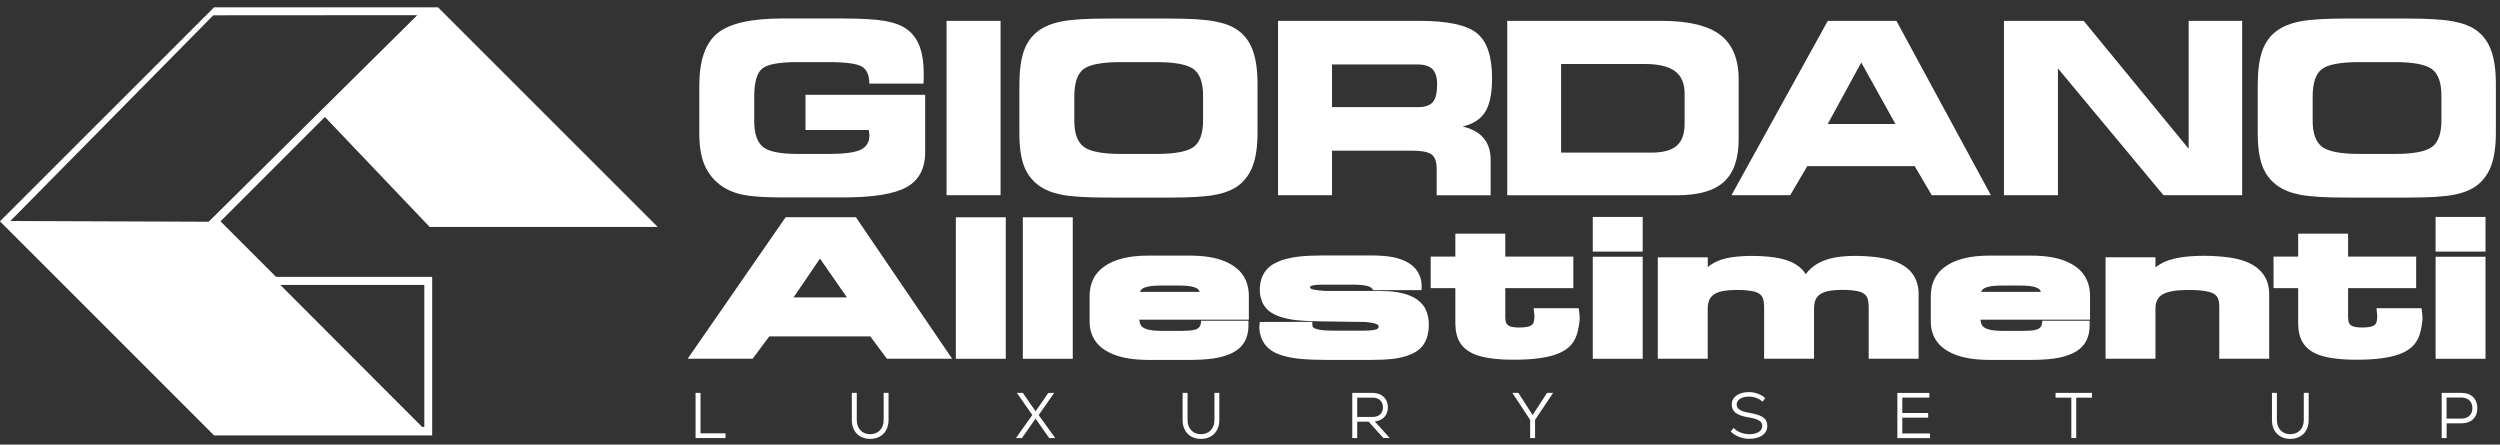 <?xml version="1.0" encoding="utf-8"?>
<!-- Generator: $$$/GeneralStr/196=Adobe Illustrator 27.6.0, SVG Export Plug-In . SVG Version: 6.00 Build 0)  -->
<svg version="1.1" id="Livello_1" xmlns="http://www.w3.org/2000/svg" xmlns:xlink="http://www.w3.org/1999/xlink" x="0px" y="0px"
	 viewBox="0 0 3691.2 656.4" style="enable-background:new 0 0 3691.2 656.4;" xml:space="preserve">
<rect x="0" y="0" width="3691.2" height="656.4" fill="#333333" stroke="none"/>
<style type="text/css">
	.st0{fill:#FFFFFF;}
</style>
<g>
	<path class="st0" d="M1027,580.1h7.3v59.7h36.9v7H1027V580.1z"/>
	<path class="st0" d="M1257.7,620.3v-40.2h7.3v40.1c0,12.5,7.9,20.9,19.8,20.9c11.9,0,19.9-8.4,19.9-20.9v-40.1h7.2v40.2
		c0,16.7-10.8,27.7-27.1,27.7C1268.5,648,1257.7,637,1257.7,620.3z"/>
	<path class="st0" d="M1558,646.8h-8.9l-10-14.2l-10.1-14.5l-10.2,14.5l-9.9,14.2h-8.9l24.2-34.1l-22.8-32.6h8.8l9.3,13.4l9.5,13.8
		l9.6-13.8l9.2-13.4h8.7l-22.9,32.7L1558,646.8z"/>
	<path class="st0" d="M1746.1,620.3v-40.2h7.3v40.1c0,12.5,7.9,20.9,19.8,20.9c11.9,0,19.9-8.4,19.9-20.9v-40.1h7.2v40.2
		c0,16.7-10.8,27.7-27.1,27.7C1756.9,648,1746.1,637,1746.1,620.3z"/>
	<path class="st0" d="M2020.8,622.6h-16.9v24.2h-7.3v-66.7h30c13.6,0,22.6,8.5,22.6,21.2c0,11.7-7.5,19.8-19.3,21l21.9,24.4h-9.4
		L2020.8,622.6z M2003.9,587.1v28.5h22.8c9.4,0,15.2-5.4,15.2-14.2c0-8.7-5.8-14.3-15.2-14.3H2003.9z"/>
	<path class="st0" d="M2266.5,619.9v26.9h-7.3v-26.9l-26.2-39.8h8.8l21.1,32.7l21.3-32.7h8.9L2266.5,619.9z"/>
	<path class="st0" d="M2555.4,637.2l4.2-5.4c5,5.6,14.3,9.3,23.3,9.3c11.6,0,19-4.7,19-12.1c0-6.9-5.2-10.1-19.8-12.7
		c-18.1-3-25.2-8.5-25.2-19.3c0-10.7,10.3-18.1,25.2-18.1c9.2,0,17.9,3.2,24.2,9l-4,5.2c-5.2-4.9-12.6-7.5-20.1-7.5
		c-10.8,0-18,4.7-18,11.5c0,6.7,5.1,10,18.8,12.5c19.3,3.3,26.4,8.4,26.4,19.2c0,11.6-10.4,19.1-26.5,19.1
		C2572.5,647.9,2562.1,643.9,2555.4,637.2z"/>
	<path class="st0" d="M2849.6,639.9v7h-48.2v-66.7h47.3v6.9h-40v22.7h38.2v6.9h-38.2v23.3H2849.6z"/>
	<path class="st0" d="M3088.7,587.1h-23.2v59.7h-7.2v-59.7H3035v-7h53.7V587.1z"/>
	<path class="st0" d="M3354.5,620.3v-40.2h7.3v40.1c0,12.5,7.9,20.9,19.8,20.9s19.9-8.4,19.9-20.9v-40.1h7.2v40.2
		c0,16.7-10.8,27.7-27.1,27.7S3354.5,637,3354.5,620.3z"/>
	<path class="st0" d="M3657.8,602.6c0,13.3-8.9,22.4-23.1,22.4h-22.3v21.8h-7.3v-66.7h29.6C3648.9,580.1,3657.8,589.3,3657.8,602.6z
		 M3650.4,602.6c0-9.3-6-15.6-16.1-15.6h-22v31.1h22C3644.4,618.1,3650.4,611.9,3650.4,602.6z"/>
	<path class="st0" d="M1283.5,123.6v-0.7c0-11.9-3.6-20.1-10.8-24.5c-3.6-2.2-9.5-3.9-17.7-5c-8.2-1.1-18.6-1.7-31.3-1.7h-46.4
		c-27.2,0-44.6,3.3-52.2,9.8c-3.8,3.3-6.7,8.3-8.6,15.2c-1.9,6.9-2.9,15.6-2.9,26.2v35.7c0,18.6,4.3,31.4,12.9,38.3
		c4.3,3.5,10.7,6.1,19.2,7.8c8.5,1.7,19.1,2.6,31.8,2.6h46c22.9,0,38.6-2.1,47.2-6.2c4.3-2.1,7.6-4.9,9.7-8.4
		c2.2-3.5,3.2-7.8,3.2-12.9c0-0.7-0.1-1.6-0.2-2.8c-0.1-1.3-0.4-2.8-0.5-4.7c0-0.1,0-0.3,0-0.4h-93.6v-51.9H1366v84.6
		c0,24.2-9.1,41.4-27.2,51.6c-9.1,5.1-21.5,8.9-37.3,11.5c-15.8,2.6-35,3.8-57.5,3.8h-88.5c-27.1,0-47.1-1.4-60.1-4.3
		c-6.5-1.4-12.4-3.4-17.9-5.8c-5.5-2.5-10.4-5.4-14.9-8.9c-10.5-8.2-18.1-18.3-22.9-30.2c-2.4-6-4.2-12.7-5.4-20.3
		c-1.2-7.6-1.8-15.9-1.8-25v-70.3c0-37,8.8-62.8,26.5-77.4c8.8-7.3,21.2-12.8,37.3-16.5c16-3.7,35.6-5.5,58.9-5.5h88.9
		c28.7,0,49.9,1.3,63.6,3.8c6.8,1.3,12.9,3,18.3,5.1s10,4.7,13.9,7.7c8.2,6.2,14.2,14.6,18.1,25.2c2,5.3,3.4,11.2,4.4,17.9
		c1,6.6,1.5,13.9,1.5,21.9c0,3.8,0,6.8-0.1,8.8c-0.1,2-0.1,3.9-0.3,5.7H1283.5"/>
	<polyline class="st0" points="1477.3,288.2 1397.6,288.2 1397.6,30.8 1477.3,30.8 1477.3,288.2 	"/>
	<path class="st0" d="M1634.8,291.7c-30.4,0-52.7-1.4-66.8-4.1c-7.1-1.4-13.5-3.2-19.2-5.5c-5.7-2.3-10.8-5.1-15.3-8.4
		c-10-7.4-17.3-17.1-21.7-29c-2.2-6-3.9-12.9-5-20.9c-1.1-7.9-1.7-16.8-1.7-26.7v-70.5c0-21.6,2.2-38.7,6.6-51.3
		c2.2-6.3,5.1-11.9,8.7-16.9c3.6-5,7.9-9.3,13-13c8.7-6.5,20.4-11.1,34.9-13.9c7.3-1.4,16.4-2.4,27.4-3.1c11-0.7,23.9-1,38.6-1h93.4
		c29.5,0,51.6,1.4,66.2,4.2c7.3,1.4,13.8,3.2,19.7,5.5c5.8,2.3,10.9,5.1,15.2,8.3c9.7,7.3,16.7,17.2,21.2,29.8
		c2.2,6.3,3.9,13.5,5,21.5c1.1,8.1,1.7,17,1.7,26.8v72.1c0,19.9-2.2,36-6.7,48.4c-2.2,6.2-5.1,11.8-8.7,16.7c-3.5,5-7.7,9.3-12.5,13
		c-8.7,6.6-20.2,11.2-34.5,13.9c-7.2,1.4-16.3,2.4-27.3,3.1c-11.1,0.7-24.1,1-39.1,1H1634.8 M1656.2,227.3h50.5
		c28.1,0,46.7-3.5,55.9-10.5c4.6-3.5,8-8.5,10.3-15c2.3-6.5,3.4-14.5,3.4-24v-36.6c0-19-4.6-32-13.8-39c-4.6-3.5-11.6-6.1-20.9-7.9
		c-9.3-1.8-21-2.6-35-2.6h-50.8c-28.6,0-47.4,3.5-56.3,10.6c-4.5,3.5-7.8,8.7-10,15.4c-2.2,6.7-3.3,15-3.3,24.9v35.9
		c0,18.6,4.7,31.4,14.1,38.4c4.7,3.5,11.7,6.1,21,7.8C1630.6,226.5,1642.3,227.3,1656.2,227.3"/>
	<path class="st0" d="M2093.2,95.2h-126.5v63h126.5c10.6,0,18.1-2.5,22.3-7.4c2.1-2.5,3.7-5.9,4.8-10.3c1.1-4.4,1.6-9.8,1.6-16.2
		c0-10.1-2.3-17.5-6.8-22.1c-2.3-2.3-5.2-4-8.9-5.2C2102.6,95.8,2098.3,95.2,2093.2,95.2 M2096.2,30.8c41.3,0,69.5,6.1,84.4,18.2
		c7.5,6.1,13.1,14.6,16.8,25.7c3.7,11,5.6,24.6,5.6,40.6c0,22.3-3.3,38.8-10,49.7c-3.3,5.4-7.8,10-13.4,13.6
		c-5.6,3.6-12.3,6.4-20.1,8.2c13.8,3.2,24.1,8.9,31,17.1c3.4,4.1,6,8.8,7.8,14.1c1.7,5.3,2.6,11.2,2.6,17.7v52.6h-79.7v-39.2
		c0-10.1-2.4-17.1-7.3-20.9c-2.4-1.9-6-3.3-10.8-4.3c-4.8-0.9-10.7-1.4-17.8-1.4h-118.6v65.7H1887V30.8H2096.2"/>
	<path class="st0" d="M2428.9,94.5h-124v130.8h133.9c16.8,0,29.1-3.4,36.9-10.2c3.9-3.4,6.8-7.7,8.7-13c1.9-5.3,2.9-11.6,2.9-18.8
		v-45.1c0-15-4.7-26.1-14.2-33.1c-4.7-3.5-10.8-6.2-18.2-7.9C2447.6,95.4,2438.9,94.5,2428.9,94.5 M2453.1,30.8
		c39.8,0,68.7,6.9,86.8,20.7c9,6.9,15.8,15.8,20.4,26.8c4.5,11,6.8,24,6.8,39.1v88.1c0,28.7-7.2,49.6-21.7,62.9
		c-7.2,6.6-16.6,11.6-28.1,14.9c-11.5,3.3-25.2,5-40.9,5h-251V30.8H2453.1"/>
	<path class="st0" d="M2698.6,183.1h100l-50.5-90.8L2698.6,183.1 M2643.2,288.2h-86.7l142.2-257.4H2800l139.5,257.4h-87.3
		l-25.2-42.9h-158.6L2643.2,288.2"/>
	<polyline class="st0" points="3310.5,288.2 3194.3,288.2 3038.5,101 3038.5,288.2 2958.8,288.2 2958.8,30.8 3076.5,30.8 
		3231.5,219.6 3231.5,30.8 3310.5,30.8 3310.5,288.2 	"/>
	<path class="st0" d="M3463.2,291.7c-30.4,0-52.7-1.4-66.8-4.1c-7.1-1.4-13.5-3.2-19.2-5.5c-5.7-2.3-10.8-5.1-15.3-8.4
		c-10-7.4-17.3-17.1-21.7-29c-2.2-6-3.9-12.9-5-20.9c-1.1-7.9-1.7-16.8-1.7-26.7v-70.5c0-21.6,2.2-38.7,6.6-51.3
		c2.2-6.3,5.1-11.9,8.7-16.9c3.6-5,7.9-9.3,13-13c8.7-6.5,20.4-11.1,34.9-13.9c7.3-1.4,16.4-2.4,27.4-3.1c11-0.7,23.9-1,38.6-1h93.4
		c29.5,0,51.6,1.4,66.2,4.2c7.3,1.4,13.8,3.2,19.7,5.5c5.8,2.3,10.9,5.1,15.2,8.3c9.7,7.3,16.7,17.2,21.2,29.8
		c2.2,6.3,3.9,13.5,5,21.5c1.1,8.1,1.7,17,1.7,26.8v72.1c0,19.9-2.2,36-6.7,48.4c-2.2,6.2-5.1,11.8-8.7,16.7c-3.5,5-7.7,9.3-12.5,13
		c-8.7,6.6-20.2,11.2-34.5,13.9c-7.2,1.4-16.3,2.4-27.4,3.1c-11.1,0.7-24.1,1-39.1,1H3463.2 M3484.6,227.3h50.5
		c28.1,0,46.7-3.5,55.9-10.5c4.6-3.5,8-8.5,10.3-15c2.3-6.5,3.4-14.5,3.4-24v-36.6c0-19-4.6-32-13.8-39c-4.6-3.5-11.6-6.1-20.9-7.9
		c-9.3-1.8-21-2.6-35-2.6h-50.8c-28.6,0-47.4,3.5-56.3,10.6c-4.5,3.5-7.8,8.7-10,15.4c-2.2,6.7-3.3,15-3.3,24.9v35.9
		c0,18.6,4.7,31.4,14.1,38.4c4.7,3.5,11.7,6.1,21,7.8C3459,226.5,3470.7,227.3,3484.6,227.3"/>
	<path class="st0" d="M1135.8,496.7H1285l24.5,33h96.3l-142.1-209H1160l-144.7,209h95.9L1135.8,496.7 M1210.7,381.8l39.8,57.3h-78.8
		L1210.7,381.8 M1485,320.8h-73.7v209h73.7V320.8 M1583.9,320.8h-73.7v209h73.7V320.8 M1843.9,471.9v-35.2c0-5.6-0.8-11.2-2.2-16.3
		c-1.4-5.1-3.6-9.7-6.4-13.9c-2.8-4.2-6.3-8-10.7-11.4c-4.4-3.4-9.7-6.5-16-9.2c-6.3-2.6-13.6-4.8-22.5-6.3
		c-8.9-1.5-19.5-2.2-30-2.2h-59.9c-10.4,0-20.8,0.7-29.6,2.2c-8.8,1.5-16.1,3.7-22.4,6.3c-6.3,2.6-11.6,5.8-16,9.2
		c-4.4,3.5-7.9,7.2-10.8,11.4c-2.8,4.2-4.9,8.8-6.4,13.9c-1.4,5.1-2.2,10.7-2.2,16.2v38.4c0,5.2,0.7,10.4,2.1,15.1
		c1.4,4.8,3.5,9.2,6.2,13.2c2.8,4,6.2,7.6,10.5,10.9c4.3,3.3,9.5,6.2,15.8,8.8c6.3,2.6,13.6,4.7,22.7,6.2c9,1.5,19.7,2.2,30.3,2.2
		h59.6c12.1,0,24.1-0.6,33.7-1.9c9.6-1.3,16.7-3.2,22.6-5.4s10.6-4.7,14.4-7.5c3.8-2.8,6.8-5.9,9.2-9.4c2.4-3.5,4.2-7.5,5.5-12
		c1.3-4.6,1.9-9.7,1.9-14.8v-6.9h-69.8c-0.4,2.3-0.3,4.8-1.5,7.3c-0.4,1-1,1.9-1.7,2.6s-1.5,1.4-2.5,2c-1,0.6-2.3,1.1-4.1,1.5
		s-3.9,0.9-7.6,1.2c-3.6,0.3-8.7,0.4-13.8,0.4h-26.9c-4.6,0-9.2-0.2-12.9-0.6c-3.7-0.4-6.5-1-8.8-1.7c-2.3-0.7-4.1-1.5-5.4-2.3
		c-1.4-0.8-2.3-1.6-3.1-2.6c-0.8-1-1.4-2.1-1.9-3.7c-0.5-1.6-1-3.6-1.2-5.6H1843.9 M1683.2,430.9c0.3-1,0.8-2,1.5-2.8
		c0.7-0.8,1.5-1.6,2.8-2.3c1.2-0.7,2.8-1.4,4.9-2c2.1-0.6,4.7-1.2,8.5-1.6c3.7-0.4,8.5-0.6,13.3-0.6h26.4c4.8,0,9.6,0.2,13.4,0.6
		c3.7,0.4,6.4,1,8.4,1.6c2.1,0.6,3.6,1.3,4.8,2c1.2,0.7,2,1.4,2.7,2.3c0.7,0.8,1.1,1.8,1.4,2.8H1683.2 M1860.3,491.9
		c0.8,3.9,2.1,7.7,3.9,11.1c1.8,3.4,4,6.6,6.7,9.3c2.7,2.8,5.9,5.2,9.9,7.4s8.9,4.2,15.1,5.9c6.2,1.7,13.6,3.3,24.4,4.3
		c10.8,1,25,1.5,39.1,1.5h65.3c11.2,0,22.5-0.5,31.4-1.5c8.9-1.1,15.5-2.6,20.9-4.4s9.9-3.9,13.6-6.2c3.7-2.3,6.6-4.8,9-7.7
		c2.5-2.9,4.5-6.2,6-10c3.2-7.5,4.7-17.9,3.8-27.5c-0.4-4.8-1.4-9.2-2.7-13.1c-1.4-3.9-3.2-7.3-5.5-10.3c-2.3-3-5.1-5.7-8.5-8.2
		c-3.5-2.5-7.6-4.7-12.6-6.6s-10.8-3.5-17.9-4.6c-7.1-1.1-15.4-1.7-23.7-1.7h-78.5c-3.1,0-6.2-0.2-9.1-0.5c-2.9-0.2-5.7-0.6-7.8-0.9
		s-3.6-0.6-4.7-0.9c-1.1-0.3-1.8-0.5-2.3-0.8c-0.5-0.2-0.9-0.4-1.1-0.6c-1-1-1.3-2.4,0.6-3.5c0.4-0.2,0.9-0.4,1.7-0.7
		c0.8-0.2,1.9-0.5,3.2-0.7c1.3-0.2,3-0.4,5.1-0.5c2.1-0.1,4.8-0.2,7.5-0.2h45c4.6,0,9.1,0.2,12.8,0.6c3.6,0.4,6.3,0.9,8.4,1.5
		c2,0.6,3.4,1.2,4.4,1.8c1.9,1.1,2.8,2.7,3.9,4.2h71.2l0.2-4.6c0.2-4.1-0.3-8.3-1.4-12.3c-1.1-4-2.8-7.7-5-11.1
		c-2.2-3.4-5-6.4-8.4-9.1c-3.5-2.7-7.6-5.1-12.7-7.2c-5.1-2.1-11.2-3.9-19-5.1c-7.8-1.2-17.4-1.8-26.9-1.8h-73
		c-12.2,0-24.4,0.5-34.2,1.6c-9.8,1.1-17.1,2.8-23.2,4.6c-6.1,1.9-10.8,4-14.8,6.3c-3.9,2.3-7,4.8-9.7,7.7c-2.6,2.9-4.7,6.1-6.4,9.7
		c-3.4,7.2-4.8,16.6-4,25.3c0.4,4.4,1.4,8.5,2.8,12.1c1.4,3.7,3.3,6.9,5.6,9.7s5.1,5.4,8.7,7.6s7.9,4.3,13.4,6.1
		c5.5,1.8,12.3,3.5,22.4,4.7s23.7,1.7,37.2,1.9l63.6,0.9c2.3,0,4.6,0.2,6.9,0.5c2.2,0.3,4.4,0.6,6.1,1c1.7,0.4,3.1,0.7,4.1,1.1
		c1,0.4,1.8,0.7,2.3,1c2.4,1.5,2.3,2.8,2,4.4c-0.2,0.7-0.6,1.4-1.5,2c-0.5,0.3-1,0.6-1.9,0.9c-0.9,0.3-2,0.6-3.5,0.9
		s-3.2,0.5-5.5,0.7c-2.3,0.2-5.2,0.3-8.2,0.3h-47c-3.9,0-7.9-0.1-11.2-0.4c-3.3-0.2-6-0.6-8.1-0.9c-2.2-0.4-3.8-0.8-5.1-1.2
		c-1.3-0.4-2.2-0.8-2.9-1.2c-2.1-1.3-2.7-2.6-2.8-3.9v-5.4l-77.7,0.2l-0.3,4.4C1859.2,483.9,1859.5,488,1860.3,491.9 M2265.5,465.5
		c0.1,1.3,0.1,2.6,0,4.1c-0.1,1.5-0.4,3.3-0.7,4.7c-0.3,1.4-0.8,2.4-1.2,3.3c-0.5,0.8-1.1,1.5-1.8,2.1c-0.8,0.6-1.7,1.2-2.9,1.7
		c-1.2,0.5-2.8,1-4.8,1.3c-2,0.4-4.6,0.7-7.4,0.8c-2.8,0.1-5.9,0.1-8.5-0.1c-2.6-0.2-4.6-0.5-6.2-0.9c-1.6-0.4-2.9-0.9-3.9-1.4
		c-1-0.5-1.8-1.1-2.5-1.8c-0.7-0.7-1.2-1.5-1.7-2.4s-0.8-2-1-3.5c-0.2-1.5-0.4-3.3-0.4-5.1v-42.9H2323v-46.5h-100.5v-33.9h-73.7
		v33.9h-36.4v46.5h36.4v52.2c0,5.4,0.6,10.7,1.7,15.4c1.1,4.7,2.7,8.6,4.7,12.1s4.6,6.6,7.8,9.4c3.2,2.8,6.9,5.3,11.7,7.5
		c4.7,2.2,10.4,4.1,17.9,5.6c7.5,1.5,16.8,2.7,28,3.2c11.2,0.5,24.3,0.4,35.7-0.3c11.4-0.7,21-2.1,28.8-3.8
		c7.8-1.7,13.8-3.8,18.7-6.1c4.9-2.3,8.9-4.9,12.1-7.7c3.3-2.9,5.9-6,8.1-9.8s4.1-8.1,5.4-13.5c1.4-5.3,2.3-11.5,2.7-15.4
		c0.4-3.9,0.3-5.5,0.2-6.7c-0.1-1.2-0.1-2.1-0.3-3.4c-0.1-1.4-0.2-3.2-0.5-5l-0.7-4h-66.3c0.2,2.2,0.2,4.3,0.6,6.5
		C2265.3,463,2265.4,464.3,2265.5,465.5 M2425.4,320.3h-73.7v51.2h73.7V320.3 M2425.4,379.1h-73.7v150.7h73.7V379.1 M2521.4,379.9
		h-73.7v149.8h73.7v-74.2c0-2.8,0.3-5.6,0.8-7.9c0.5-2.4,1.2-4.3,2.2-6.1c0.9-1.7,2.1-3.2,3.6-4.6s3.2-2.6,5.3-3.7
		c2.1-1.1,4.7-2.1,8-2.9s7.4-1.5,12.6-1.8c5.2-0.4,11.6-0.5,17.2-0.3c5.6,0.2,10.4,0.7,14.2,1.3c3.8,0.6,6.5,1.4,8.7,2.3
		s3.7,1.9,5,3c1.3,1.1,2.3,2.4,3.1,3.9c0.8,1.5,1.4,3.3,1.9,5.9c0.4,2.6,0.7,5.9,0.7,9.2v75.9h73.7v-74.2c0-2.9,0.3-5.7,0.8-8.2
		c0.5-2.4,1.2-4.4,2.1-6.1c0.9-1.7,2.1-3.2,3.5-4.6s3.1-2.6,5.1-3.6s4.5-2,7.6-2.8c3.2-0.8,7.1-1.4,12.2-1.8
		c5.1-0.4,11.2-0.5,16.7-0.3c5.4,0.2,10.1,0.7,13.7,1.3c3.7,0.6,6.3,1.4,8.4,2.3c2.1,0.9,3.6,1.9,4.9,3c1.3,1.1,2.3,2.4,3.1,3.9
		c0.8,1.5,1.4,3.3,1.9,5.9c0.4,2.6,0.7,5.9,0.7,9.3l0,75.9h73.7v-96c0-5.2-0.7-10.4-2.1-15.1c-1.4-4.8-3.4-9.1-6-13
		c-2.6-3.9-5.9-7.4-10-10.5s-9-6-15.1-8.4c-6.1-2.5-13.5-4.5-23-6.1c-9.5-1.5-21.2-2.5-32.2-2.7c-11-0.2-21.4,0.3-30,1.5
		c-8.6,1.2-15.5,3.1-21.5,5.4c-5.9,2.3-10.9,5.2-15.3,8.5s-8.2,7.2-11.4,11.6c-2.5-4-5.7-7.7-9.6-10.8c-3.9-3.2-8.5-5.9-14.4-8.3
		s-12.8-4.3-22.2-5.7s-21.2-2.2-32.5-2.2c-11.3-0.1-22.2,0.7-30.8,2c-8.6,1.3-15.1,3.2-20.7,5.6c-5.6,2.4-10.3,5.4-14.5,8.9V379.9
		 M3085.9,471.9v-35.2c0-5.6-0.8-11.2-2.2-16.3c-1.4-5.1-3.6-9.7-6.4-13.9c-2.8-4.2-6.3-8-10.7-11.4c-4.4-3.4-9.7-6.5-16-9.2
		s-13.6-4.8-22.5-6.3c-8.9-1.5-19.5-2.2-30-2.2h-59.9c-10.4,0-20.8,0.7-29.6,2.2c-8.8,1.5-16.1,3.7-22.4,6.3
		c-6.3,2.6-11.6,5.8-16,9.2s-7.9,7.2-10.8,11.4c-2.8,4.2-4.9,8.8-6.4,13.9c-1.4,5.1-2.2,10.7-2.2,16.2v38.4c0,5.2,0.7,10.4,2.1,15.1
		c1.4,4.8,3.5,9.2,6.2,13.2c2.8,4,6.2,7.6,10.5,10.9c4.3,3.3,9.5,6.2,15.8,8.8c6.3,2.6,13.6,4.7,22.7,6.2c9,1.5,19.7,2.2,30.3,2.2
		h59.6c12.1,0,24.1-0.6,33.7-1.9s16.7-3.2,22.6-5.4s10.6-4.7,14.4-7.5c3.8-2.8,6.8-5.9,9.2-9.4c2.4-3.5,4.2-7.5,5.5-12
		s1.9-9.7,1.9-14.8v-6.9h-69.8c-0.4,2.3-0.3,4.8-1.5,7.3c-0.4,1-1,1.9-1.7,2.6c-0.7,0.8-1.5,1.4-2.5,2c-1,0.6-2.3,1.1-4.1,1.5
		c-1.7,0.5-3.9,0.9-7.6,1.2c-3.6,0.3-8.7,0.4-13.8,0.4h-26.9c-4.6,0-9.2-0.2-12.9-0.6c-3.7-0.4-6.5-1-8.8-1.7
		c-2.3-0.7-4.1-1.5-5.4-2.3c-1.4-0.8-2.3-1.6-3.1-2.6c-0.8-1-1.4-2.1-1.9-3.7c-0.5-1.6-1-3.6-1.2-5.6H3085.9 M2925.2,430.9
		c0.3-1,0.8-2,1.5-2.8c0.7-0.8,1.5-1.6,2.8-2.3c1.2-0.7,2.8-1.4,4.9-2c2.1-0.6,4.7-1.2,8.5-1.6c3.7-0.4,8.5-0.6,13.3-0.6h26.4
		c4.8,0,9.6,0.2,13.4,0.6s6.4,1,8.4,1.6c2.1,0.6,3.6,1.3,4.8,2c1.2,0.7,2,1.4,2.7,2.3c0.7,0.8,1.1,1.8,1.4,2.8H2925.2 M3182.4,456.8
		c0-2.9,0.3-5.9,0.8-8.3c0.5-2.5,1.3-4.5,2.3-6.3c1-1.8,2.2-3.3,3.8-4.8c1.5-1.4,3.4-2.7,5.7-3.8c2.3-1.1,5-2.2,8.7-3
		c3.6-0.9,8.2-1.6,14.3-2s13.6-0.6,20.3-0.4c6.6,0.2,12.3,0.7,16.8,1.4c4.4,0.7,7.5,1.5,9.9,2.4c2.4,0.9,4.2,2,5.6,3.1
		c1.4,1.1,2.5,2.4,3.4,3.9c0.9,1.5,1.5,3.3,2,5.9c0.5,2.5,0.7,5.7,0.7,8.9v75.9h73.7v-96c0-5.2-0.8-10.5-2.2-15.3
		c-1.4-4.8-3.6-9.3-6.4-13.2c-2.8-4-6.3-7.5-10.7-10.8c-4.4-3.2-9.6-6.1-16.1-8.5c-6.6-2.5-14.5-4.5-24.9-5.9s-23.2-2.3-35.6-2.3
		c-12.4,0-24.3,0.8-33.7,2.2s-16.5,3.4-22.6,5.8s-11.1,5.5-15.7,9.2v-15h-73.7v149.8h73.7V456.8 M3509.9,465.5
		c0.1,1.3,0.1,2.6,0,4.1c-0.1,1.5-0.4,3.3-0.7,4.7s-0.7,2.4-1.2,3.3c-0.5,0.8-1.1,1.5-1.8,2.1c-0.8,0.6-1.7,1.2-2.9,1.7
		c-1.2,0.5-2.8,1-4.8,1.3c-2,0.4-4.6,0.7-7.4,0.8s-5.9,0.1-8.5-0.1s-4.6-0.5-6.2-0.9c-1.6-0.4-2.9-0.9-3.9-1.4
		c-1-0.5-1.8-1.1-2.5-1.8c-0.7-0.7-1.2-1.5-1.7-2.4s-0.8-2-1-3.5c-0.2-1.5-0.4-3.3-0.4-5.1v-42.9h100.5v-46.5h-100.5v-33.9h-73.7
		v33.9h-36.4v46.5h36.4v52.2c0,5.4,0.6,10.7,1.7,15.4c1.1,4.7,2.7,8.6,4.7,12.1c2.1,3.5,4.6,6.6,7.8,9.4c3.2,2.8,6.9,5.3,11.7,7.5
		c4.7,2.2,10.4,4.1,17.9,5.6c7.5,1.5,16.8,2.7,28,3.2s24.3,0.4,35.7-0.3c11.4-0.7,21-2.1,28.8-3.8s13.8-3.8,18.7-6.1
		c4.9-2.3,8.9-4.9,12.1-7.7c3.3-2.9,5.9-6,8.1-9.8c2.2-3.8,4.1-8.1,5.4-13.5c1.4-5.3,2.3-11.5,2.7-15.4c0.4-3.9,0.3-5.5,0.2-6.7
		c-0.1-1.2-0.1-2.1-0.3-3.4s-0.2-3.2-0.5-5l-0.7-4h-66.3c0.2,2.2,0.2,4.3,0.6,6.5C3509.7,463,3509.8,464.3,3509.9,465.5
		 M3669.8,320.3h-73.7v51.2h73.7V320.3 M3669.8,379.1h-73.7v150.7h73.7V379.1 M1130.9,487.1h158.9l24.5,33h73.2l-129-189.7h-93.4
		l-131.4,189.7h72.6L1130.9,487.1 M1210.6,364.8l58.3,83.9h-115.5L1210.6,364.8 M1475.4,330.4h-54.5v189.7h54.5V330.4 M1574.2,330.4
		h-54.5v189.7h54.5V330.4 M1781.7,483c-0.7,1.9-1.6,3.6-2.8,5.2c-1.1,1.6-2.5,2.9-4.1,4.1c-1.6,1.2-3.5,2.1-5.8,3
		c-2.3,0.8-5.2,1.6-9.7,2.1c-4.5,0.5-10.7,0.6-16.8,0.6h-26.9c-5.1,0-10.1-0.2-14.3-0.7c-4.2-0.5-7.5-1.2-10.3-2.1s-5.1-1.8-7-2.9
		c-1.9-1.1-3.5-2.2-4.8-3.6s-2.4-2.8-3.3-4.5c-0.9-1.7-1.7-3.7-2.3-6c-0.6-2.3-0.9-4.8-1.1-6.3c-0.1-1.5-0.1-2.1,0-2.8
		c0.3-2.1,0.3-4.6,0.5-6.9h161.1v-25.5c0-4.7-0.6-9.4-1.9-13.7c-1.2-4.3-3-8.1-5.4-11.5c-2.4-3.5-5.4-6.6-9.2-9.4
		c-3.8-2.9-8.5-5.5-14.1-7.7s-12.2-4.1-20.3-5.4c-8.1-1.3-17.7-1.9-27.3-1.9h-59.9c-9.5,0-19,0.7-27,1.9c-8,1.3-14.5,3.2-20.1,5.4
		c-5.6,2.3-10.3,4.9-14.2,7.8c-3.9,2.9-6.9,6-9.2,9.4c-2.4,3.5-4.2,7.3-5.4,11.5c-1.2,4.2-1.9,8.9-1.9,13.6v38.4
		c0,4.3,0.6,8.6,1.8,12.5c1.2,3.9,2.9,7.5,5.2,10.8c2.3,3.2,5.2,6.2,9,8.9c3.8,2.7,8.4,5.2,14,7.4c5.6,2.2,12.3,4,20.4,5.2
		c8.2,1.3,17.9,1.9,27.6,1.9h59.6c10.8,0,21.6-0.5,30.2-1.5s15-2.6,20.3-4.3c5.2-1.7,9.3-3.7,12.6-5.8c3.3-2.1,5.8-4.4,7.9-7
		c2-2.6,3.5-5.4,4.7-8.8c1.1-3.4,1.9-7.4,2-11.3H1781.7 M1672.9,435.2c0-2,0.2-3.9,0.7-5.7c0.4-1.8,1.1-3.5,1.9-5s1.8-2.8,3.1-4
		c1.2-1.2,2.7-2.3,4.5-3.3c1.8-1,3.9-1.9,6.6-2.6c2.6-0.8,5.7-1.4,9.9-1.9c4.2-0.5,9.4-0.7,14.6-0.7h26.4c5.2,0,10.5,0.2,14.6,0.6
		c4.2,0.5,7.3,1.1,9.8,1.9c2.6,0.8,4.7,1.6,6.4,2.6c1.8,1,3.2,2.1,4.4,3.3c1.2,1.2,2.2,2.5,3,4c0.8,1.5,1.5,3.1,1.9,4.9
		c0.9,3.5,0.6,7.4,0.7,11.2h-108.5V435.2 M1869.1,485.1c0.2,3,0.7,5.9,1.7,8.7c0.9,2.8,2.2,5.4,3.8,7.7c1.6,2.3,3.5,4.4,5.8,6.3
		c2.3,1.9,5.1,3.6,8.6,5.2c3.6,1.6,8,3.1,13.6,4.4s12.4,2.5,22.1,3.3c9.7,0.8,22.2,1.1,34.8,1.1h65.3c10.3,0,20.7-0.4,28.8-1.3
		s14-2.2,18.9-3.7c4.9-1.5,8.9-3.2,12-5.1c3.2-1.8,5.5-3.8,7.5-6c2-2.3,3.6-4.8,4.8-7.8c2.6-6,3.8-14.7,3.2-22.7
		c-0.3-4-1.1-7.6-2.2-10.7c-1.1-3.1-2.5-5.8-4.4-8.2c-1.8-2.4-4.1-4.5-7-6.4c-2.9-2-6.5-3.8-10.8-5.4s-9.5-2.9-15.8-3.8
		c-6.3-0.9-13.7-1.4-21.2-1.4H1960c-5.2,0-10.4-0.5-14.5-1c-4.1-0.5-7.2-1-9.5-1.6c-2.3-0.6-3.8-1.2-5-1.8c-1.2-0.7-2.2-1.4-3-2.3
		c-2.8-2.9-3.6-6.2-3.2-9.6c0.1-1.2,0.5-2.3,0.9-3.3c0.5-1.1,1.1-2,1.9-2.9c0.8-0.9,1.7-1.7,2.8-2.4c1.1-0.7,2.5-1.3,4.3-1.8
		c1.8-0.5,4-1,7.2-1.3c3.2-0.3,7.2-0.5,11.3-0.5h45c6.2,0,12.5,0.4,17.3,1.1c4.8,0.7,8.1,1.7,10.7,2.8c2.6,1.2,4.6,2.5,6.2,4.2h56.9
		c-0.3-3-1.1-5.9-2.2-8.5c-1.1-2.7-2.7-5.2-4.6-7.4c-1.9-2.2-4.2-4.2-7.2-6.1c-3-1.9-6.6-3.6-11-5.1c-4.4-1.5-9.5-2.7-16.1-3.6
		c-6.6-0.9-14.6-1.3-22.5-1.3h-73c-10.6,0-21.2,0.4-29.7,1.2c-8.5,0.8-15,2-20.5,3.4c-5.5,1.4-9.9,3-13.4,4.7
		c-3.6,1.7-6.2,3.4-8.5,5.3c-2.2,1.9-4,4-5.5,6.4s-2.7,5.1-3.5,8.2s-1.4,6.5-1.5,9.8c-0.1,3.4,0.1,6.8,0.8,9.9
		c0.6,3.1,1.6,5.8,2.9,8.3c1.3,2.4,2.8,4.5,4.7,6.4c1.9,1.9,4.3,3.6,7.4,5.2s7.1,3.1,12,4.5c4.9,1.4,10.8,2.6,19.8,3.5
		c9,0.9,21.1,1.3,33.2,1.5l63.7,0.9c3.8,0.1,7.5,0.4,10.8,0.9c3.3,0.5,6.1,1.1,8.3,1.8c2.2,0.7,3.8,1.4,5.2,2.2
		c1.4,0.8,2.4,1.7,3.3,2.7c3,3.3,3.8,7,3.3,10.7c-0.2,1.3-0.5,2.5-1.1,3.7c-0.5,1.2-1.2,2.2-2.1,3.2c-0.9,1-1.9,1.8-3.1,2.6
		c-1.2,0.8-2.7,1.4-4.7,2c-1.9,0.6-4.3,1.1-7.6,1.5c-3.3,0.4-7.5,0.5-11.7,0.5h-47c-5.9,0-11.7-0.3-16.3-0.8c-4.6-0.5-8-1.2-10.6-2
		c-2.6-0.8-4.5-1.7-6.1-2.7c-1.6-1-2.8-2.2-3.8-3.4c-1-1.3-1.8-2.6-2.3-4.1L1869.1,485.1 M2275.2,466.3c0,1.3,0,3.9-0.2,6.4
		c-0.3,2.5-0.8,4.8-1.6,6.8c-0.7,2-1.6,3.6-2.8,5c-1.1,1.4-2.5,2.6-4.1,3.7s-3.5,2-5.9,2.8c-2.4,0.8-5.3,1.4-8.8,1.8
		c-3.6,0.4-7.8,0.5-11.5,0.4s-7.1-0.5-9.8-1.1c-2.7-0.6-4.9-1.4-6.7-2.3c-1.8-1-3.4-2.1-4.7-3.4c-1.3-1.3-2.5-2.8-3.4-4.5
		c-0.9-1.7-1.6-3.5-2.1-5.8c-0.5-2.3-0.7-5-0.7-7.7v-52.5h100.5v-27.2h-100.5v-33.9h-54.5v33.9H2122v27.2h36.4v61.9
		c0,4.5,0.5,8.9,1.3,12.7c0.8,3.8,2.1,6.9,3.6,9.7c1.6,2.8,3.6,5.1,6.1,7.3c2.5,2.2,5.5,4.1,9.4,5.9c3.9,1.8,8.5,3.4,14.8,4.7
		c6.3,1.4,14.1,2.5,23.8,3.1s21.5,0.7,32,0.2c10.5-0.5,19.8-1.4,27.4-2.7c7.6-1.3,13.5-2.9,18.3-4.7c4.8-1.8,8.5-3.8,11.5-5.9
		c3-2.1,5.4-4.4,7.4-7c2-2.7,3.6-5.8,5-9.7c1.3-4,2.4-8.9,3-12.8s0.7-7,0.8-9.1c0-2.1-0.1-3.4-0.3-4.6h-47.3
		C2275.1,464.9,2275.1,465,2275.2,466.3 M2415.8,330h-54.5v32h54.5V330 M2415.8,388.7h-54.5v131.4h54.5V388.7 M2511.8,455.5
		c0-3.6,0.4-7.2,1.1-10.3c0.7-3.1,1.7-5.9,3-8.3c1.3-2.4,3-4.6,5-6.6c2-2,4.3-3.7,7.1-5.2c2.8-1.5,6-2.8,10-3.9s8.9-1.9,15.1-2.3
		s13.5-0.6,20-0.3c6.4,0.3,11.9,0.9,16.3,1.8c4.3,0.9,7.5,2,10.2,3.3c2.7,1.3,4.8,2.8,6.6,4.5c1.8,1.7,3.3,3.6,4.5,5.9
		c1.2,2.2,2.1,4.8,2.8,8.1c0.6,3.3,0.9,7.5,0.9,11.6v66.2h54.5v-64.6c0-3.7,0.4-7.3,1-10.5s1.7-5.9,3-8.3c1.3-2.4,2.9-4.6,4.9-6.5
		c1.9-1.9,4.2-3.7,6.9-5.2c2.7-1.5,5.8-2.8,9.7-3.8s8.6-1.8,14.6-2.3c6-0.4,13.2-0.5,19.4-0.2s11.6,0.9,15.8,1.8
		c4.2,0.9,7.3,2,9.9,3.3c2.6,1.3,4.7,2.8,6.5,4.5s3.3,3.6,4.5,5.9c1.2,2.2,2.1,4.8,2.7,8.1c0.6,3.3,0.9,7.5,0.9,11.6v66.2h54.5
		v-86.3c0-4.2-0.6-8.4-1.6-12.2c-1.1-3.8-2.6-7.2-4.6-10.3s-4.6-5.8-7.8-8.3s-7.2-4.9-12.1-6.9c-5-2.1-11-3.9-18.8-5.4
		c-7.8-1.4-17.5-2.5-27.2-3c-9.8-0.5-19.6-0.3-27.9,0.4c-8.3,0.7-15,2-20.7,3.7c-5.7,1.7-10.3,3.7-14.3,6.1c-4,2.4-7.5,5.2-10.5,8.4
		c-3,3.2-5.6,6.8-7.6,10.6l-5,9.5l-3.8-10c-1.3-3.4-3.1-6.5-5.3-9.4s-5-5.4-8.4-7.7c-3.4-2.3-7.5-4.3-12.7-6
		c-5.3-1.7-11.7-3.2-20.2-4.2c-8.5-1-19.1-1.6-29-1.6s-19.1,0.7-26.5,1.7c-7.3,1.1-12.8,2.5-17.4,4.4c-4.7,1.8-8.5,4-12,6.7
		c-3.5,2.6-6.5,5.7-9.1,9.1l-8.7,11.5v-31.2h-54.5v130.5h54.5V455.5 M3023.7,483c-0.7,1.9-1.6,3.6-2.8,5.2s-2.5,2.9-4.1,4.1
		c-1.6,1.2-3.4,2.1-5.8,3c-2.3,0.8-5.2,1.6-9.7,2.1c-4.5,0.5-10.7,0.6-16.8,0.6h-26.9c-5.1,0-10.1-0.2-14.3-0.7
		c-4.2-0.5-7.5-1.2-10.3-2.1c-2.8-0.9-5.1-1.9-7-2.9c-1.9-1.1-3.5-2.2-4.8-3.6c-1.3-1.3-2.4-2.8-3.3-4.5c-0.9-1.7-1.7-3.7-2.3-6
		c-0.6-2.2-0.9-4.8-1.1-6.3s-0.1-2.1,0-2.8c0.3-2.1,0.3-4.6,0.5-6.9h161.1v-25.5c0-4.7-0.6-9.4-1.9-13.7c-1.2-4.3-3-8.1-5.4-11.5
		c-2.4-3.5-5.4-6.6-9.2-9.4c-3.8-2.9-8.5-5.5-14.1-7.7s-12.2-4.1-20.3-5.4c-8.1-1.3-17.7-1.9-27.3-1.9h-59.9c-9.5,0-19,0.7-27,1.9
		c-8,1.3-14.5,3.2-20.1,5.4c-5.6,2.3-10.3,4.9-14.2,7.8c-3.9,2.9-6.9,6-9.2,9.4c-2.4,3.5-4.2,7.3-5.4,11.5
		c-1.2,4.2-1.9,8.9-1.9,13.6v38.4c0,4.3,0.6,8.6,1.8,12.6c1.2,3.9,2.9,7.5,5.2,10.8s5.2,6.2,9,8.9c3.8,2.7,8.4,5.2,14,7.4
		c5.6,2.2,12.3,4,20.4,5.2c8.2,1.3,17.9,1.9,27.6,1.9h59.6c10.8,0,21.6-0.5,30.2-1.5c8.6-1.1,15-2.6,20.3-4.3
		c5.2-1.7,9.3-3.7,12.6-5.8c3.3-2.1,5.8-4.4,7.9-7s3.5-5.4,4.7-8.8c1.1-3.4,1.9-7.4,2-11.3H3023.7 M2914.9,435.2
		c0-2,0.2-3.9,0.7-5.7c0.4-1.8,1.1-3.5,1.9-5c0.8-1.5,1.8-2.8,3.1-4c1.2-1.2,2.7-2.3,4.5-3.3c1.8-1,3.9-1.9,6.6-2.6
		c2.6-0.8,5.7-1.4,9.9-1.9s9.4-0.7,14.6-0.7h26.4c5.2,0,10.5,0.2,14.6,0.6c4.2,0.5,7.3,1.1,9.8,1.9c2.6,0.8,4.7,1.6,6.4,2.6
		s3.2,2.1,4.4,3.2c1.2,1.2,2.2,2.5,3,4c0.8,1.5,1.5,3.1,1.9,5c0.9,3.5,0.6,7.4,0.7,11.2h-108.5V435.2 M3172.8,456.8
		c0-3.7,0.4-7.5,1.1-10.7c0.7-3.3,1.8-6.1,3.2-8.6c1.4-2.5,3.1-4.7,5.2-6.7c2.1-2,4.5-3.8,7.4-5.3s6.3-2.9,10.7-4s9.8-2,16.8-2.5
		c7-0.5,15.7-0.6,23.2-0.3s13.8,1,18.8,1.9c4.9,0.9,8.4,2.1,11.3,3.4c2.9,1.3,5.2,2.8,7.1,4.6s3.5,3.7,4.8,5.9
		c1.3,2.3,2.2,4.8,2.9,8.1c0.7,3.3,1,7.3,1,11.3v66.2h54.5v-86.3c0-4.3-0.6-8.5-1.8-12.4c-1.1-3.9-2.8-7.4-5.1-10.6
		c-2.3-3.2-5.1-6-8.7-8.6s-7.9-5-13.4-7.1s-12.3-3.9-21.2-5.2c-8.9-1.3-20-2.2-31.2-2.4c-11.2-0.2-22.6,0.3-31.7,1.3
		c-9.1,1-16,2.5-21.7,4.4c-5.7,1.9-10.2,4.1-14.2,6.9c-4,2.7-7.5,5.9-10.5,9.5l-8.5,10.2v-30.1h-54.5v130.5h54.5V456.8
		 M3519.5,466.3c0,1.3,0,3.9-0.2,6.4c-0.3,2.5-0.8,4.8-1.6,6.8s-1.6,3.6-2.8,5c-1.1,1.4-2.5,2.6-4.1,3.7c-1.6,1.1-3.5,2-5.9,2.8
		c-2.4,0.8-5.3,1.4-8.8,1.8s-7.8,0.5-11.5,0.4s-7.1-0.5-9.8-1.1c-2.7-0.6-4.9-1.4-6.7-2.3c-1.8-1-3.4-2.1-4.7-3.4
		c-1.3-1.3-2.5-2.8-3.4-4.5s-1.6-3.5-2.1-5.8c-0.5-2.3-0.7-5-0.7-7.7v-52.5h100.5v-27.2h-100.5v-33.9h-54.5v33.9h-36.4v27.2h36.4
		v61.9c0,4.5,0.5,8.9,1.3,12.7c0.8,3.8,2.1,6.9,3.6,9.7c1.6,2.8,3.6,5.1,6.1,7.3c2.5,2.2,5.5,4.1,9.4,5.9c3.9,1.8,8.5,3.4,14.8,4.7
		c6.3,1.4,14.1,2.5,23.8,3.1c9.8,0.6,21.5,0.7,32,0.2c10.5-0.5,19.8-1.4,27.4-2.7c7.6-1.3,13.5-2.9,18.3-4.7
		c4.8-1.8,8.5-3.8,11.5-5.9c3-2.1,5.4-4.4,7.4-7c2-2.7,3.6-5.8,5-9.7c1.3-4,2.4-8.9,3-12.8c0.6-4,0.7-7,0.8-9.1
		c0-2.1-0.1-3.4-0.3-4.6h-47.3C3519.5,464.9,3519.5,465,3519.5,466.3 M3660.2,330h-54.5v32h54.5V330 M3660.2,388.7h-54.5v131.4h54.5
		V388.7"/>
	<path class="st0" d="M325.6,326.8l154.1-154.1l154.7,162.4h336.7L646.7,10.8h-4.9l0,0H316.1L-0.1,326.8l316.2,316.1h322l0-234.1
		H407.6L325.6,326.8z M308.1,327.4l-292.8-1.1L314.9,22.6l301.2-0.2L308.1,327.4z M626.5,420.7l0,209.7h-3.2L413.9,420.7H626.5z"/>
</g>
</svg>
